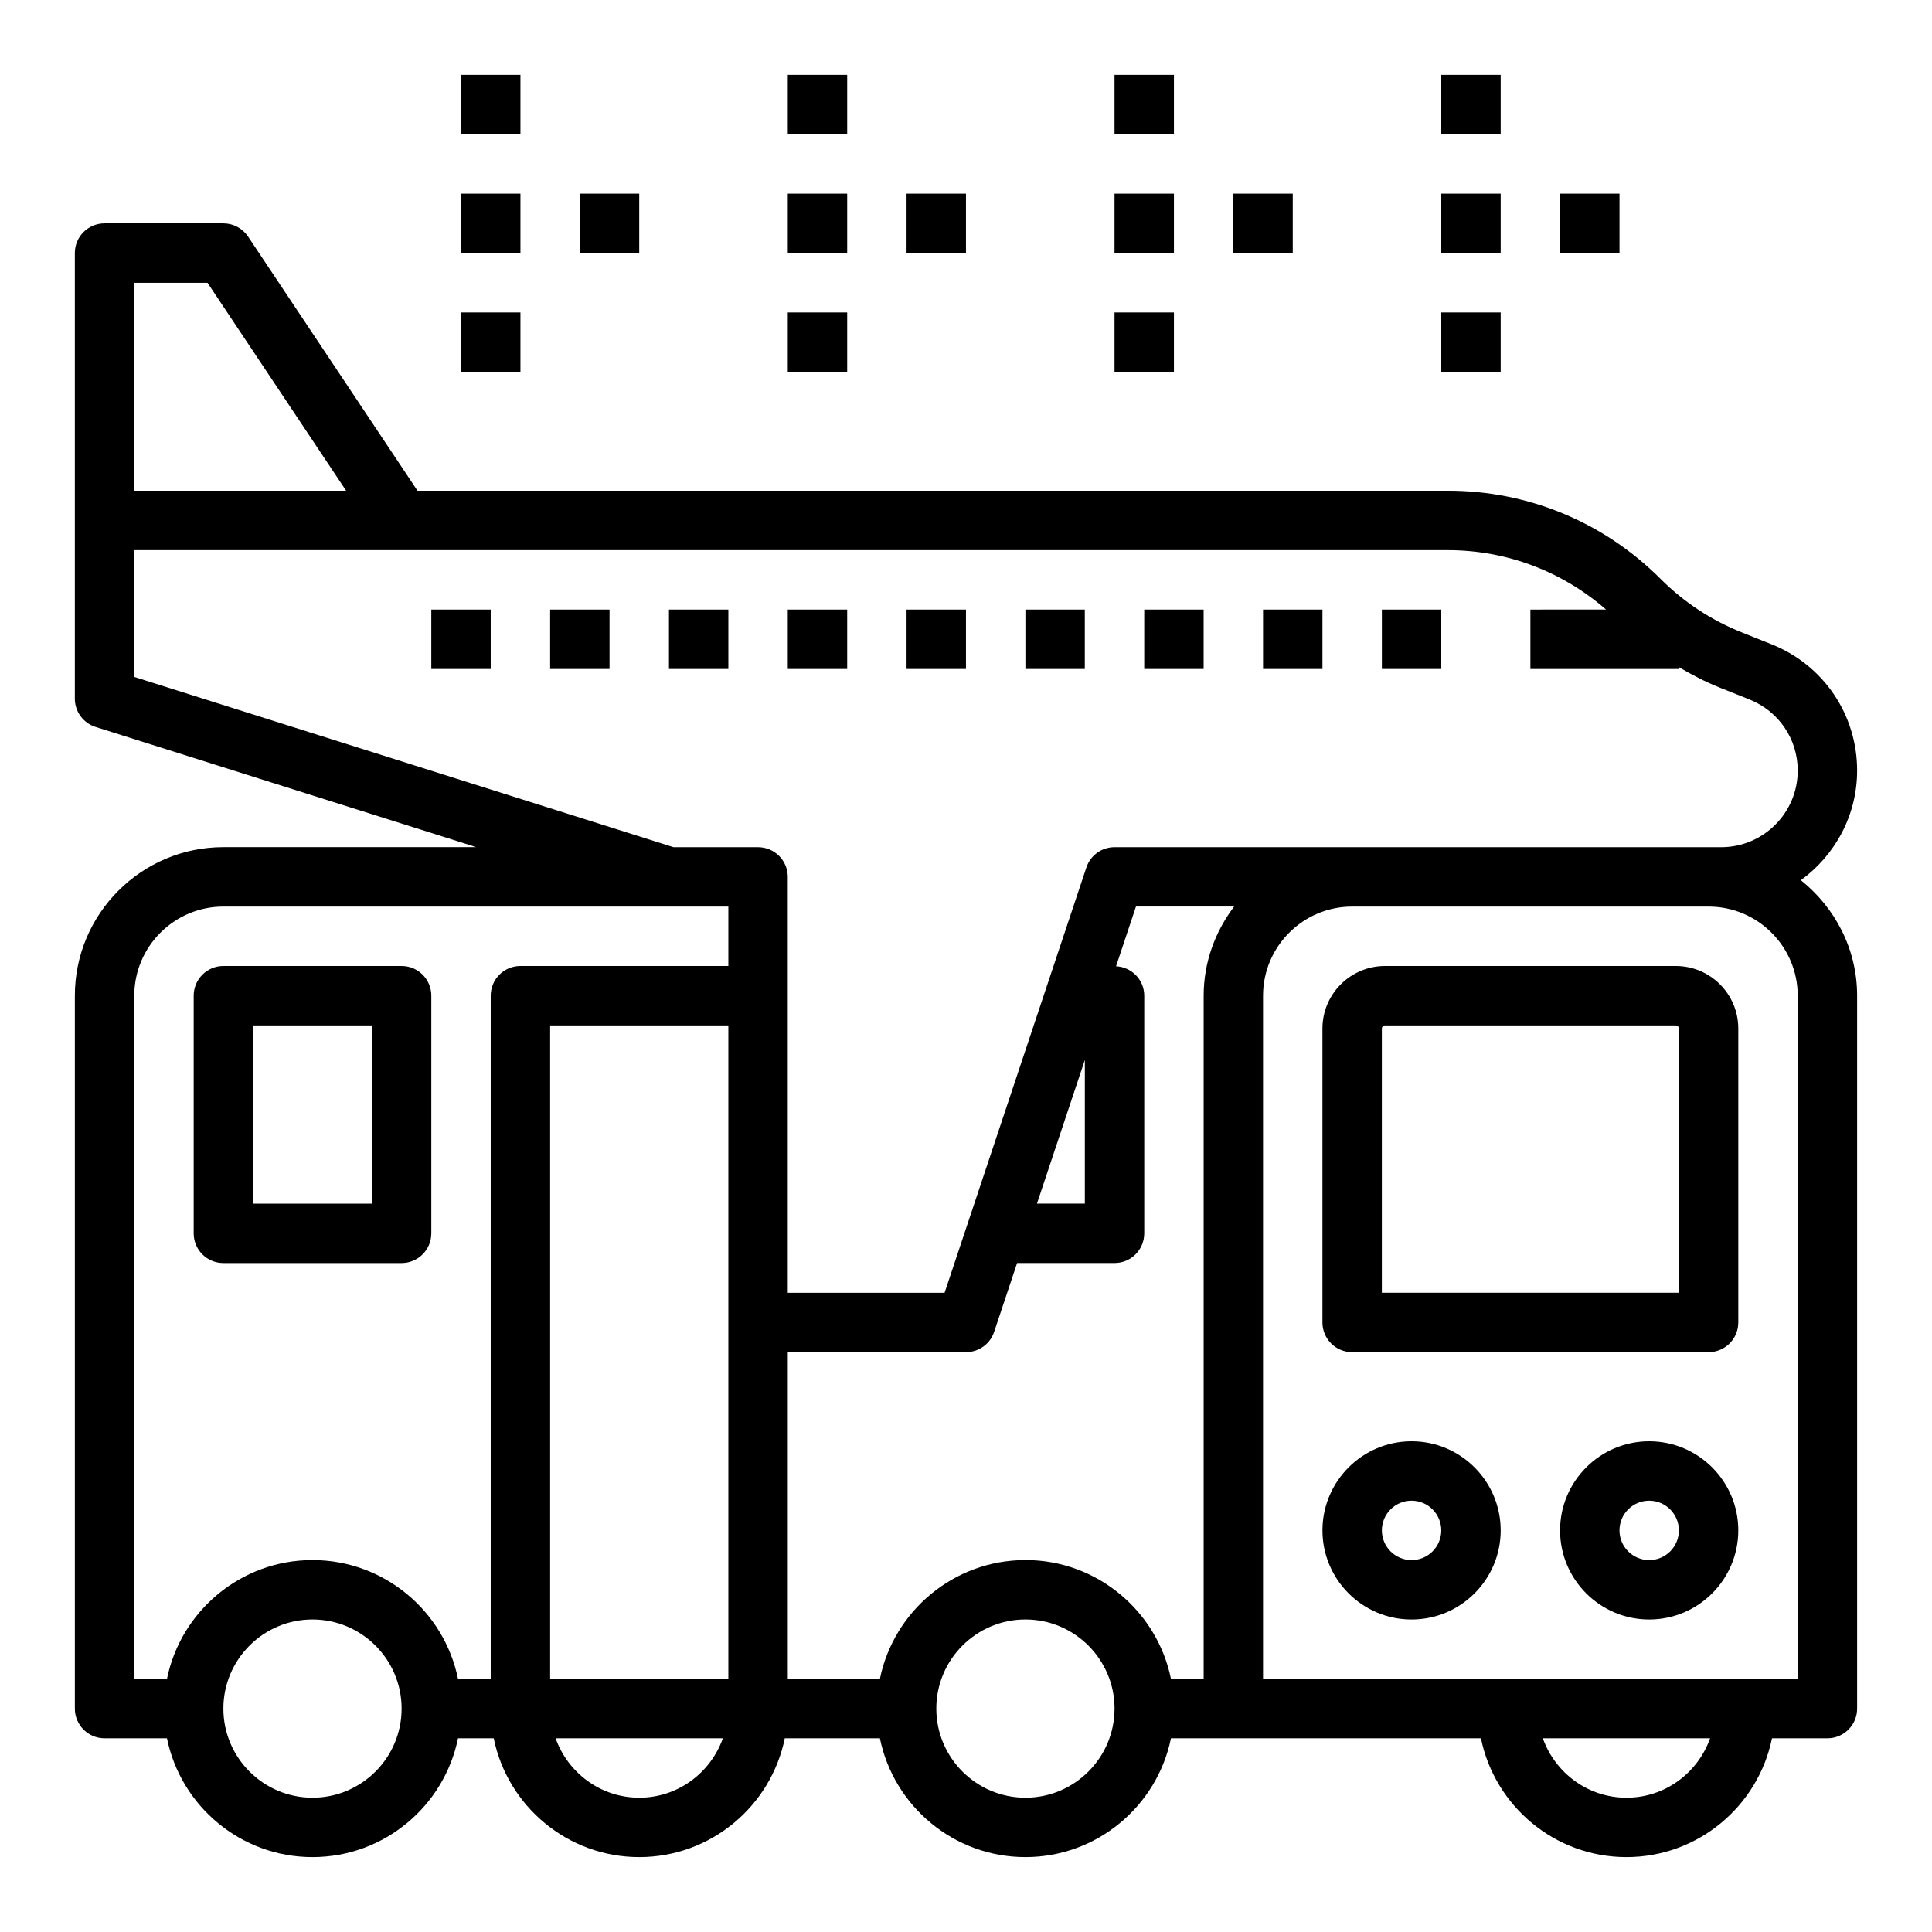 <?xml version="1.0" encoding="UTF-8"?>
<!-- Uploaded to: ICON Repo, www.svgrepo.com, Generator: ICON Repo Mixer Tools -->
<svg fill="#000000" width="800px" height="800px" version="1.1" viewBox="144 144 512 512" xmlns="http://www.w3.org/2000/svg">
 <g>
  <path d="m588.1 400h-77.059c-9.148 0-16.582 7.43-16.582 16.57v77.891c0 4.352 3.519 7.871 7.871 7.871h94.465c4.352 0 7.871-3.519 7.871-7.871v-77.895c0.004-9.137-7.43-16.566-16.566-16.566zm0.824 86.59h-78.719v-70.023c0-0.453 0.371-0.824 0.828-0.824h77.059c0.465 0 0.832 0.371 0.832 0.828z"/>
  <path d="m581.05 525.95c-13.02 0-23.617 10.598-23.617 23.617 0 13.02 10.598 23.617 23.617 23.617 13.02 0 23.617-10.598 23.617-23.617 0-13.02-10.598-23.617-23.617-23.617zm0 31.488c-4.344 0-7.871-3.527-7.871-7.871s3.527-7.871 7.871-7.871 7.871 3.527 7.871 7.871c0 4.348-3.523 7.871-7.871 7.871z"/>
  <path d="m518.08 525.95c-13.02 0-23.617 10.598-23.617 23.617 0 13.02 10.598 23.617 23.617 23.617s23.617-10.598 23.617-23.617c0-13.02-10.598-23.617-23.617-23.617zm0 31.488c-4.344 0-7.871-3.527-7.871-7.871s3.527-7.871 7.871-7.871 7.871 3.527 7.871 7.871c0 4.348-3.523 7.871-7.871 7.871z"/>
  <path d="m250.43 400h-47.23c-4.352 0-7.871 3.519-7.871 7.871v62.977c0 4.352 3.519 7.871 7.871 7.871h47.23c4.352 0 7.871-3.519 7.871-7.871v-62.977c0-4.356-3.516-7.871-7.871-7.871zm-7.871 62.977h-31.488v-47.23h31.488z"/>
  <path d="m636.16 348.21c0-14.824-8.895-27.953-22.656-33.457l-7.949-3.18c-8.102-3.242-15.336-8.016-21.492-14.168-15.066-15.066-35.094-23.363-56.395-23.363h-273.03l-44.895-67.348c-1.461-2.188-3.918-3.5-6.547-3.5h-31.488c-4.356 0-7.875 3.516-7.875 7.871v118.08c0 3.441 2.227 6.473 5.504 7.504l100.88 31.855h-67.02c-21.703 0-39.359 17.656-39.359 39.359v188.93c0 4.352 3.519 7.871 7.871 7.871h16.539c3.66 17.941 19.555 31.488 38.566 31.488 19.012 0 34.906-13.547 38.566-31.488h9.461c3.66 17.941 19.555 31.488 38.566 31.488 19.012 0 34.906-13.547 38.566-31.488h25.207c3.66 17.941 19.555 31.488 38.566 31.488s34.906-13.547 38.566-31.488h82.152c3.66 17.941 19.555 31.488 38.566 31.488 19.012 0 34.906-13.547 38.566-31.488h14.688c4.352 0 7.871-3.519 7.871-7.871v-188.93c0-12.422-5.894-23.379-14.91-30.598 8.988-6.559 14.91-17.098 14.91-29.059zm-437.17-129.27 36.738 55.105h-56.145v-55.105zm27.824 401.47c-13.02 0-23.617-10.598-23.617-23.617s10.598-23.617 23.617-23.617 23.617 10.598 23.617 23.617c0 13.023-10.594 23.617-23.617 23.617zm0-62.977c-19.004 0-34.906 13.547-38.566 31.488h-8.664v-181.05c0-13.02 10.598-23.617 23.617-23.617h133.82v15.742h-55.105c-4.352 0-7.871 3.519-7.871 7.871v181.05h-8.668c-3.66-17.934-19.562-31.484-38.566-31.484zm62.977 31.488v-173.18h47.23v173.18zm23.617 31.488c-10.25 0-18.91-6.606-22.168-15.742h44.328c-3.25 9.141-11.91 15.742-22.16 15.742zm102.34 0c-13.02 0-23.617-10.598-23.617-23.617s10.598-23.617 23.617-23.617c13.02 0 23.617 10.598 23.617 23.617 0 13.023-10.598 23.617-23.617 23.617zm0-62.977c-19.004 0-34.906 13.547-38.566 31.488h-24.41v-86.59h47.23c3.394 0 6.391-2.164 7.461-5.383l6.082-18.234h25.82c4.352 0 7.871-3.519 7.871-7.871v-62.977c0-4.211-3.32-7.574-7.469-7.793l5.273-15.824h26.016c-5 6.598-8.074 14.723-8.074 23.617v181.05h-8.668c-3.66-17.938-19.562-31.488-38.566-31.488zm15.746-132.54v38.078h-12.691zm143.54 195.52c-10.25 0-18.91-6.606-22.168-15.742h44.328c-3.25 9.141-11.91 15.742-22.16 15.742zm45.383-31.488h-141.7v-181.05c0-13.02 10.598-23.617 23.617-23.617h94.465c13.02 0 23.617 10.598 23.617 23.617zm-118.08-220.41h-62.977c-3.394 0-6.391 2.164-7.461 5.383l-37.574 112.7h-41.559v-110.21c0-4.352-3.519-7.871-7.871-7.871h-22.402l-142.91-45.125v-33.598h348.09c15.594 0 30.301 5.598 41.949 15.742l-20.051 0.004v15.742h39.359v-0.48c3.449 2.031 7.016 3.891 10.777 5.398l7.957 3.18c7.746 3.102 12.754 10.484 12.754 18.836 0 11.199-9.098 20.301-20.293 20.301z"/>
  <path d="m510.21 305.54h15.742v15.742h-15.742z"/>
  <path d="m478.72 305.54h15.742v15.742h-15.742z"/>
  <path d="m447.23 305.54h15.742v15.742h-15.742z"/>
  <path d="m415.74 305.54h15.742v15.742h-15.742z"/>
  <path d="m384.25 305.54h15.742v15.742h-15.742z"/>
  <path d="m352.77 305.54h15.742v15.742h-15.742z"/>
  <path d="m321.28 305.54h15.742v15.742h-15.742z"/>
  <path d="m289.79 305.54h15.742v15.742h-15.742z"/>
  <path d="m258.3 305.54h15.742v15.742h-15.742z"/>
  <path d="m557.44 195.32h15.742v15.742h-15.742z"/>
  <path d="m525.95 195.32h15.742v15.742h-15.742z"/>
  <path d="m525.95 226.81h15.742v15.742h-15.742z"/>
  <path d="m525.95 163.84h15.742v15.742h-15.742z"/>
  <path d="m470.85 195.32h15.742v15.742h-15.742z"/>
  <path d="m439.36 195.32h15.742v15.742h-15.742z"/>
  <path d="m439.36 226.81h15.742v15.742h-15.742z"/>
  <path d="m439.36 163.84h15.742v15.742h-15.742z"/>
  <path d="m384.25 195.32h15.742v15.742h-15.742z"/>
  <path d="m352.77 195.32h15.742v15.742h-15.742z"/>
  <path d="m352.77 226.81h15.742v15.742h-15.742z"/>
  <path d="m352.77 163.84h15.742v15.742h-15.742z"/>
  <path d="m297.66 195.32h15.742v15.742h-15.742z"/>
  <path d="m266.18 195.32h15.742v15.742h-15.742z"/>
  <path d="m266.18 226.81h15.742v15.742h-15.742z"/>
  <path d="m266.18 163.84h15.742v15.742h-15.742z"/>
 </g>
</svg>